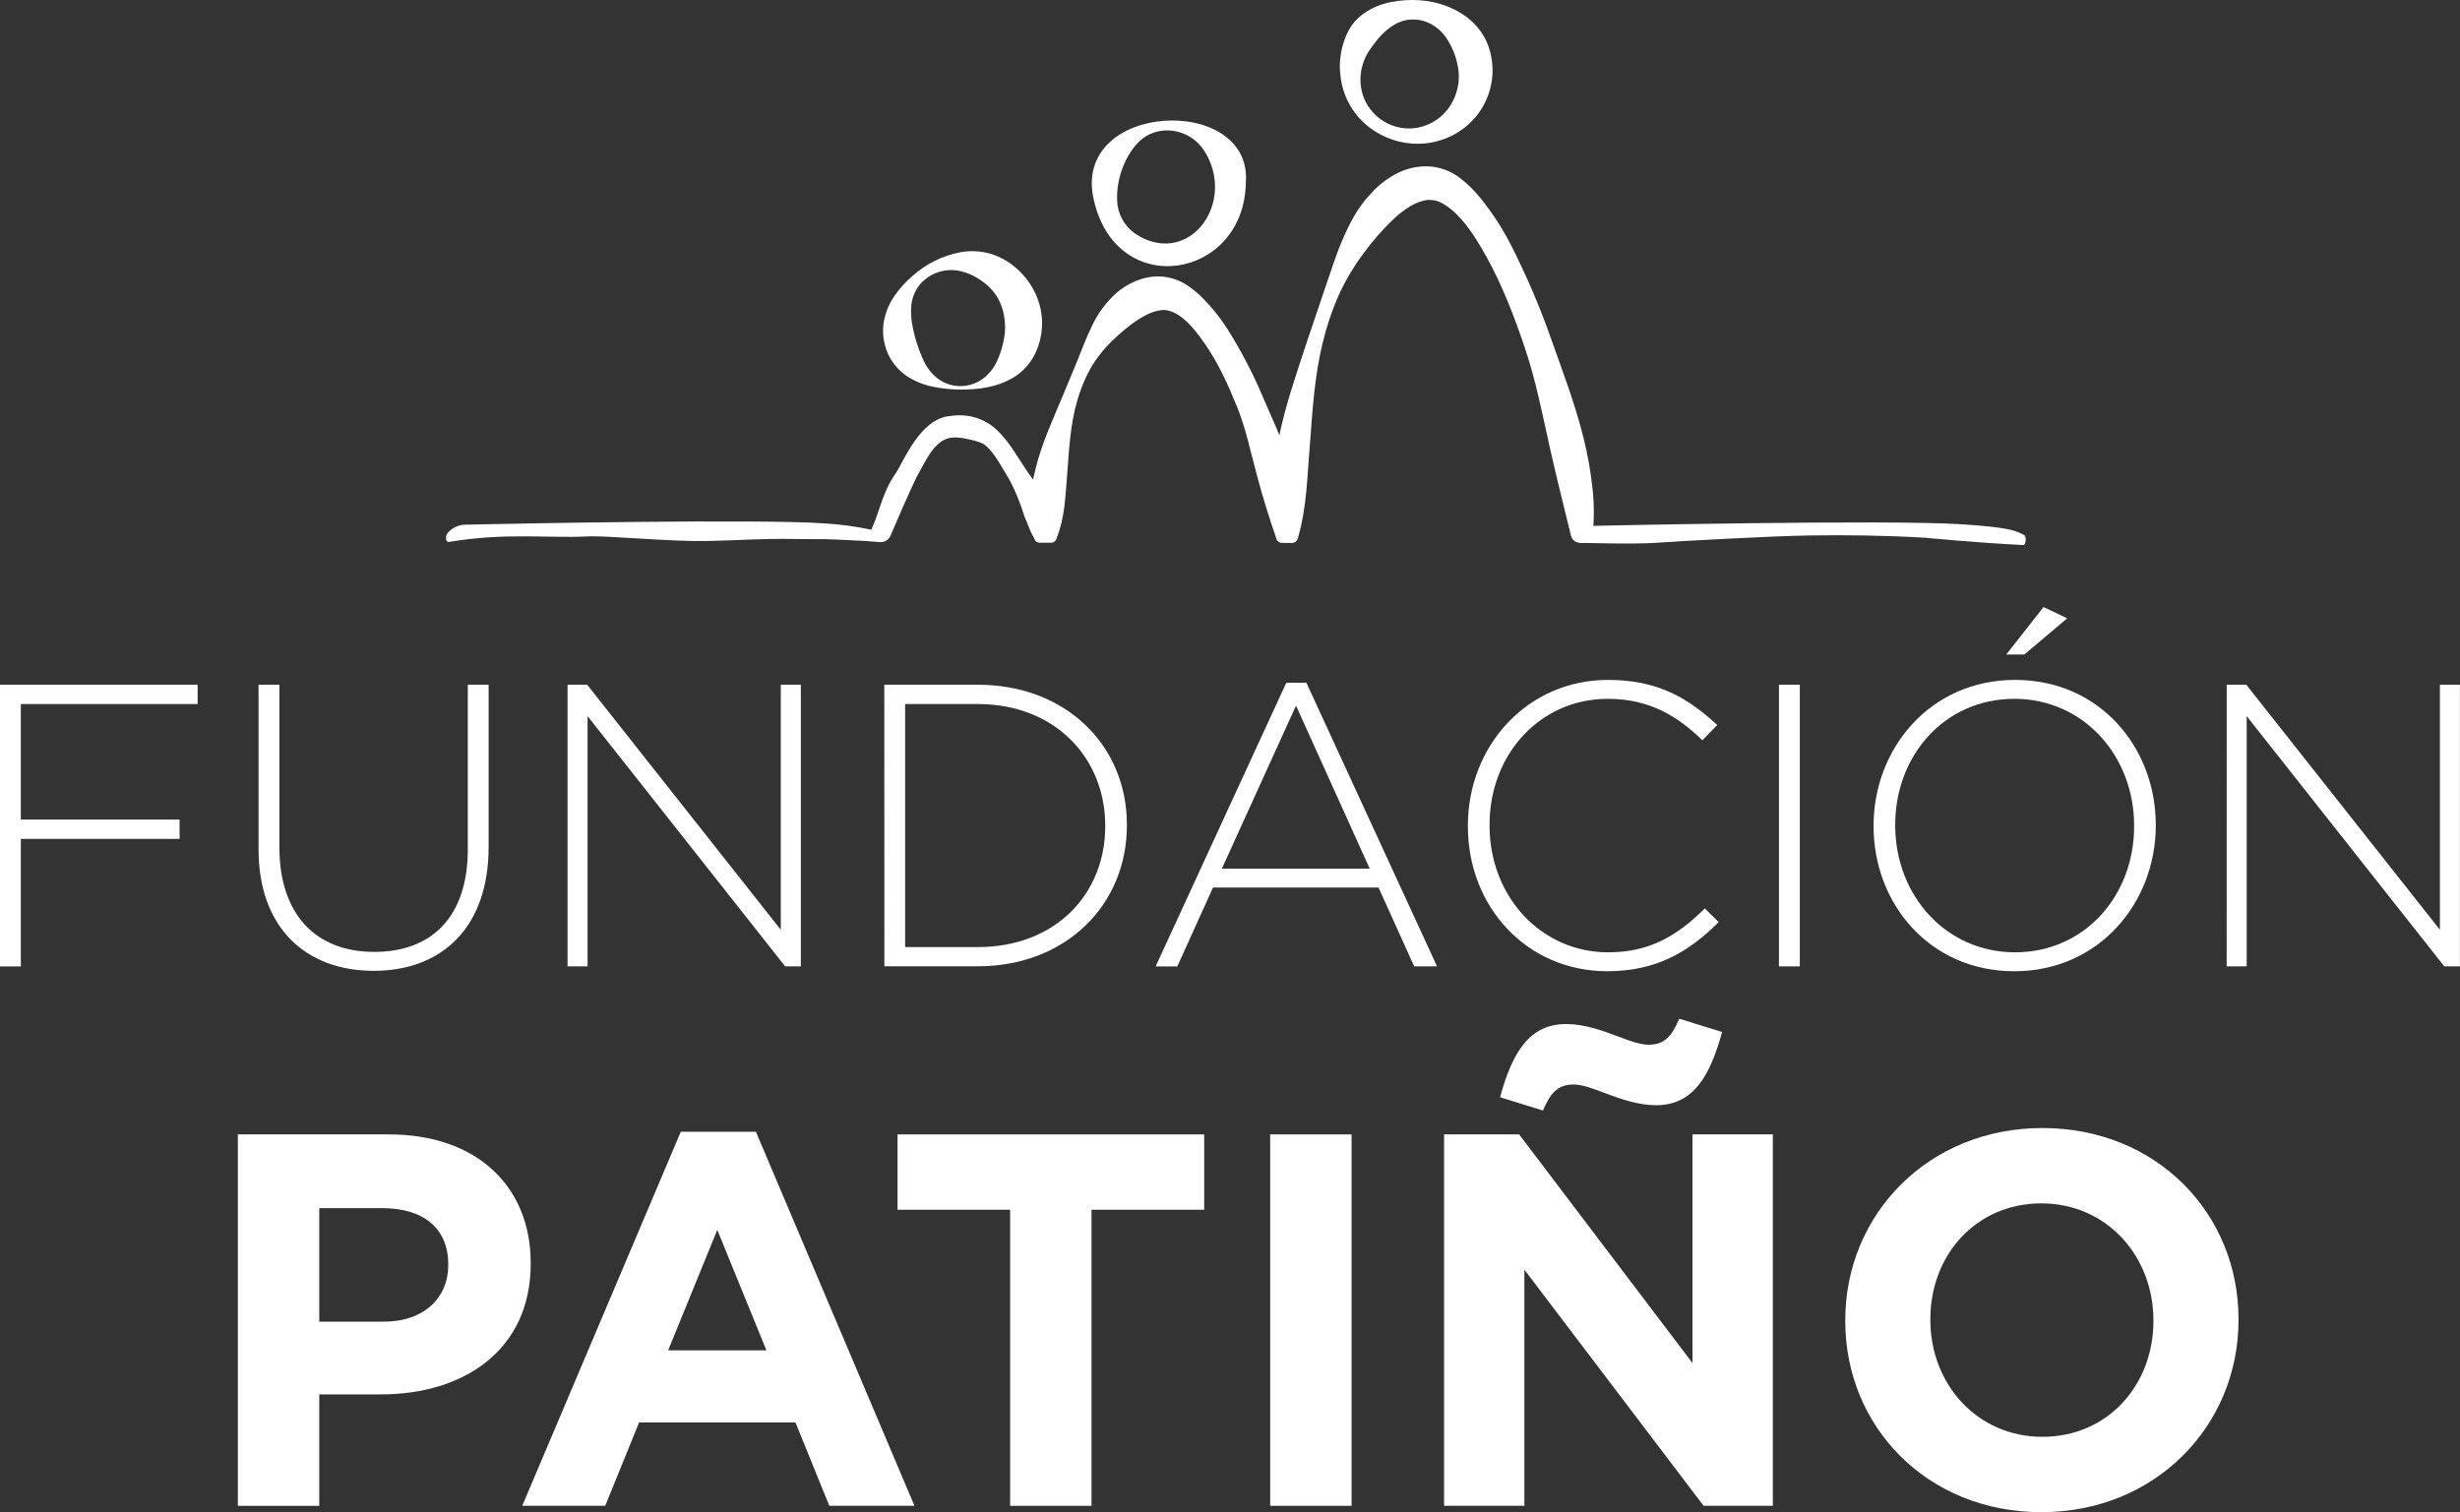 <svg width="148" height="91" viewBox="0 0 148 91" fill="none" xmlns="http://www.w3.org/2000/svg">
<rect x="0" y="0" width="148" height="91" fill="#333333" stroke="none"/>
<g clip-path="url(#clip0_542_321)">
<path d="M0 41.206H11.89V42.368H1.254V49.321H10.804V50.483H1.254V58.159H0V41.206Z" fill="white"/>
<path d="M15.555 51.11V41.206H16.809V50.989C16.809 54.983 18.955 57.284 22.524 57.284C25.949 57.284 28.144 55.201 28.144 51.11V41.206H29.397V50.964C29.397 55.832 26.576 58.423 22.476 58.423C18.425 58.422 15.555 55.856 15.555 51.11Z" fill="white"/>
<path d="M34.145 41.206H35.326L46.974 55.952V41.206H48.18V58.156H47.239L35.35 43.095V58.156H34.145V41.206Z" fill="white"/>
<path d="M53.201 41.206H58.826C64.131 41.206 67.797 44.862 67.797 49.627V49.675C67.797 54.445 64.131 58.15 58.826 58.15H53.207L53.201 41.206ZM58.826 56.994C63.529 56.994 66.494 53.773 66.494 49.729V49.682C66.494 45.662 63.527 42.369 58.826 42.369H54.454V56.994H58.826Z" fill="white"/>
<path d="M77.389 41.084H78.594L86.456 58.156H85.082L82.936 53.411H72.977L70.83 58.157H69.527L77.389 41.084ZM82.405 52.272L77.972 42.464L73.511 52.272H82.405Z" fill="white"/>
<path d="M88.312 49.729V49.682C88.312 44.887 91.882 40.916 96.753 40.916C99.767 40.916 101.576 42.03 103.312 43.629L102.42 44.548C100.949 43.12 99.26 42.054 96.729 42.054C92.677 42.054 89.615 45.372 89.615 49.633V49.681C89.615 53.967 92.73 57.309 96.753 57.309C99.189 57.309 100.853 56.365 102.565 54.669L103.403 55.492C101.618 57.26 99.689 58.447 96.694 58.447C91.882 58.447 88.312 54.596 88.312 49.729Z" fill="white"/>
<path d="M107.027 41.206H108.282V58.156H107.027V41.206Z" fill="white"/>
<path d="M112.719 49.729V49.682C112.719 45.057 116.119 40.916 121.232 40.916C126.346 40.916 129.697 45.006 129.697 49.634V49.682C129.697 54.307 126.296 58.448 121.183 58.448C116.07 58.448 112.719 54.354 112.719 49.729ZM128.394 49.729V49.682C128.394 45.493 125.356 42.054 121.183 42.054C117.01 42.054 114.021 45.444 114.021 49.633V49.681C114.021 53.87 117.059 57.309 121.232 57.309C125.405 57.309 128.394 53.918 128.394 49.729ZM122.944 36.532L124.368 37.21L121.787 39.389H120.701L122.944 36.532Z" fill="white"/>
<path d="M133.965 41.206H135.142L146.791 55.952V41.206H147.996V58.156H147.056L135.166 43.095V58.156H133.961L133.965 41.206Z" fill="white"/>
<path d="M14.31 68.267H23.406C28.716 68.267 31.928 71.427 31.928 75.993V76.057C31.928 81.23 27.922 83.912 22.93 83.912H19.208V90.618H14.31V68.267ZM23.088 79.537C25.537 79.537 26.968 78.068 26.968 76.153V76.089C26.968 73.886 25.441 72.704 22.993 72.704H19.208V79.537H23.088Z" fill="white"/>
<path d="M40.959 68.106H45.476L55.016 90.617H49.895L47.859 85.605H38.448L36.411 90.617H31.42L40.959 68.106ZM46.111 81.262L43.154 74.013L40.196 81.262H46.111Z" fill="white"/>
<path d="M60.771 72.8H53.998V68.267H72.448V72.8H65.668V90.618H60.771V72.8Z" fill="white"/>
<path d="M76.416 68.267H81.314V90.618H76.416V68.267Z" fill="white"/>
<path d="M86.879 68.266H91.394L101.825 82.028V68.266H106.659V90.617H102.493L91.711 76.408V90.617H86.879V68.266ZM96.546 65.775C95.783 65.488 95.179 65.265 94.67 65.265C93.684 65.265 93.271 65.808 92.826 66.829L90.249 66.031C90.981 63.349 91.998 61.625 94.224 61.625C95.302 61.625 96.381 62.008 97.309 62.359C98.073 62.646 98.676 62.87 99.186 62.87C100.171 62.87 100.585 62.328 101.031 61.306L103.606 62.105C102.874 64.786 101.857 66.511 99.631 66.511C98.549 66.51 97.469 66.126 96.546 65.775Z" fill="white"/>
<path d="M111.016 79.506V79.442C111.016 73.088 116.008 67.883 122.877 67.883C129.745 67.883 134.675 73.024 134.675 79.378V79.442C134.675 85.796 129.682 91 122.814 91C115.947 91 111.016 85.86 111.016 79.506ZM129.555 79.506V79.442C129.555 75.611 126.757 72.417 122.813 72.417C118.869 72.417 116.135 75.544 116.135 79.378V79.442C116.135 83.273 118.934 86.466 122.877 86.466C126.819 86.466 129.555 83.337 129.555 79.506Z" fill="white"/>
<path d="M63.194 32.571C62.954 32.586 62.776 32.629 62.625 32.629C62.474 32.629 62.33 32.571 62.185 32.333C61.955 31.935 61.782 31.4 61.688 31.212C61.655 31.144 61.629 31.074 61.609 31.002C61.407 30.322 60.975 29.251 60.6 28.651C60.219 28.029 59.607 26.846 59.002 26.641C58.733 26.54 58.455 26.464 58.173 26.416C57.914 26.35 57.647 26.321 57.381 26.329C56.286 26.344 55.752 27.624 55.155 28.687C54.727 29.558 53.929 31.409 53.573 32.24C53.521 32.363 53.431 32.467 53.317 32.535C53.203 32.604 53.07 32.635 52.937 32.624L52.086 32.557C48.548 32.377 50.342 32.477 47.944 32.437C45.487 32.401 44.789 32.516 42.513 32.557C40.236 32.598 36.562 32.224 35.366 32.281C32.996 32.402 30.447 32.041 27.046 32.607C26.722 32.658 26.866 32.166 26.866 32.166C26.994 31.986 27.163 31.838 27.358 31.735C27.553 31.633 27.769 31.577 27.99 31.573C31.344 31.501 45.617 31.226 49.565 31.494C50.526 31.551 51.482 31.679 52.424 31.877C52.965 30.655 53.087 29.635 53.894 28.471C54.355 27.798 55.363 25.157 57.178 25.035C57.688 24.953 58.211 24.987 58.706 25.136C59.188 25.287 59.629 25.546 59.995 25.895C60.694 26.567 61.111 27.338 61.573 28.022C62.005 28.723 62.596 29.359 62.935 30.12C63.274 30.88 63.467 31.674 63.194 32.571Z" fill="white"/>
<path d="M62.539 32.66C62.475 32.66 62.412 32.641 62.359 32.604C62.307 32.568 62.266 32.516 62.243 32.456C61.72 31.001 61.976 29.512 62.327 28.106C62.706 26.621 63.354 25.226 63.929 23.843L64.795 21.758C65.083 21.06 65.34 20.331 65.696 19.616C66.05 18.859 66.552 18.18 67.172 17.621C67.836 17.058 68.768 16.601 69.793 16.637C70.32 16.66 70.832 16.813 71.285 17.082C71.667 17.316 72.02 17.596 72.335 17.916C72.902 18.484 73.407 19.112 73.839 19.79C74.653 21.08 75.361 22.435 75.957 23.84C77.096 26.503 78.523 29.202 78.047 32.367C78.034 32.449 77.992 32.523 77.929 32.577C77.866 32.63 77.786 32.66 77.703 32.66H77.121C77.05 32.66 76.98 32.639 76.922 32.597C76.864 32.556 76.82 32.498 76.796 32.43C76.367 31.197 75.967 29.913 75.624 28.617C75.248 27.242 74.964 25.814 74.426 24.484C73.888 23.153 73.289 21.844 72.498 20.702C72.103 20.135 71.688 19.585 71.202 19.186C70.723 18.767 70.18 18.601 69.846 18.667C68.96 18.773 67.942 19.527 66.935 20.487C66.421 20.979 65.977 21.54 65.617 22.155C65.266 22.784 64.991 23.453 64.799 24.148C64.397 25.54 64.319 27.009 64.213 28.427C64.093 29.791 64.093 31.11 63.538 32.467C63.514 32.524 63.474 32.573 63.422 32.607C63.37 32.642 63.309 32.66 63.247 32.66H62.539Z" fill="white"/>
<path d="M77.135 32.66C77.059 32.66 76.984 32.635 76.924 32.589C76.863 32.543 76.819 32.478 76.798 32.404C76.263 30.4 76.559 28.367 76.925 26.404C77.336 24.347 78.042 22.366 78.684 20.399L79.683 17.449C80.025 16.466 80.331 15.457 80.753 14.467C81.175 13.477 81.675 12.483 82.488 11.637C82.896 11.181 83.378 10.799 83.915 10.505C84.504 10.173 85.17 10.001 85.846 10.008C86.56 10.025 87.25 10.267 87.819 10.699C88.29 11.06 88.714 11.477 89.084 11.941C89.765 12.786 90.359 13.697 90.859 14.661C91.813 16.523 92.639 18.448 93.33 20.424C94.023 22.382 94.768 24.33 95.27 26.356C95.525 27.372 95.706 28.404 95.814 29.446C95.914 30.359 95.914 31.28 95.814 32.192C95.794 32.323 95.728 32.443 95.628 32.529C95.528 32.615 95.4 32.661 95.268 32.66H95.05C94.927 32.661 94.808 32.62 94.711 32.544C94.614 32.469 94.546 32.362 94.516 32.243C94.079 30.466 93.627 28.658 93.221 26.84C92.786 24.878 92.394 22.885 91.752 20.971C91.112 19.057 90.383 17.174 89.422 15.438C88.943 14.584 88.428 13.734 87.795 13.062C87.507 12.741 87.171 12.466 86.801 12.246C86.529 12.088 86.216 12.013 85.902 12.03C85.26 12.097 84.584 12.511 83.929 13.099C83.241 13.743 82.615 14.45 82.058 15.21C81.457 16.011 80.944 16.875 80.528 17.786C80.124 18.712 79.803 19.673 79.569 20.657C79.09 22.628 78.963 24.669 78.814 26.672C78.642 28.597 78.643 30.493 78.074 32.417C78.052 32.489 78.008 32.552 77.948 32.596C77.888 32.641 77.816 32.665 77.741 32.665L77.135 32.66Z" fill="white"/>
<path d="M57.798 23.446C57.278 23.442 56.76 23.392 56.249 23.296C55.684 23.198 55.144 22.994 54.654 22.695C54.133 22.37 53.716 21.902 53.45 21.348C53.186 20.786 53.08 20.161 53.146 19.543C53.222 18.944 53.437 18.37 53.772 17.869C54.086 17.404 54.46 16.984 54.885 16.62C55.705 15.878 56.713 15.378 57.798 15.177C58.386 15.075 58.989 15.104 59.565 15.263C60.16 15.438 60.708 15.746 61.168 16.163C62.107 16.98 62.733 18.254 62.693 19.547C62.677 20.188 62.517 20.818 62.225 21.389C61.93 21.939 61.494 22.4 60.962 22.724C59.903 23.348 58.792 23.438 57.798 23.446ZM57.798 23.236C58.28 23.232 58.748 23.075 59.136 22.788C59.501 22.514 59.792 22.152 59.982 21.736C60.149 21.375 60.275 20.997 60.358 20.608C60.445 20.26 60.481 19.901 60.466 19.543C60.432 18.846 60.244 18.144 59.775 17.558C59.532 17.266 59.245 17.014 58.924 16.811C58.581 16.581 58.2 16.415 57.798 16.319C57.36 16.215 56.901 16.233 56.472 16.37C56.043 16.507 55.659 16.759 55.361 17.098C55.074 17.444 54.892 17.865 54.835 18.311C54.787 18.722 54.804 19.138 54.885 19.543C55.022 20.309 55.26 21.054 55.593 21.757C55.793 22.17 56.087 22.53 56.451 22.807C56.843 23.09 57.315 23.241 57.798 23.236Z" fill="white"/>
<path d="M80.63 4.385C80.518 3.486 80.814 1.896 81.708 1.091C82.621 0.241 83.88 0 84.994 0C86.109 0 87.309 0.315 88.297 1.071C88.793 1.458 89.188 1.96 89.448 2.533C89.698 3.117 89.816 3.75 89.793 4.385C89.771 5.004 89.618 5.611 89.344 6.167C89.071 6.722 88.683 7.213 88.206 7.606C87.306 8.347 86.159 8.717 84.997 8.641C83.89 8.574 82.841 8.122 82.03 7.363C81.207 6.583 80.707 5.519 80.63 4.385ZM82.415 2.987C81.67 4.06 81.642 5.524 82.434 6.563C82.49 6.637 82.549 6.708 82.611 6.776C82.912 7.104 83.282 7.36 83.694 7.524C84.107 7.687 84.551 7.756 84.993 7.723C85.413 7.688 85.821 7.564 86.19 7.359C86.559 7.153 86.88 6.872 87.133 6.533C87.587 5.913 87.81 5.153 87.762 4.385C87.694 3.65 87.447 2.944 87.043 2.328C86.631 1.671 85.845 1.155 84.994 1.174C84.126 1.166 83.418 1.745 82.927 2.307C82.772 2.488 82.593 2.733 82.416 2.987H82.415Z" fill="white"/>
<path d="M65.81 12.049C64.402 6.086 75.401 5.616 74.951 11.011C74.847 16.791 67.2 18.115 65.81 12.049ZM68.536 14.214C71.658 15.967 74.369 12.139 72.469 9.101C71.596 7.699 69.608 7.396 68.469 8.582C67.562 9.527 67.084 11.068 67.233 12.339C67.289 12.731 67.436 13.105 67.662 13.429C67.889 13.754 68.188 14.021 68.536 14.208V14.214Z" fill="white"/>
<path d="M121.723 32.8C121.876 32.808 121.945 32.285 121.767 32.192C121.205 31.9 120.77 31.734 118.053 31.552C113.566 31.253 95.769 31.646 95.769 31.646L94.512 32.248L95.045 32.665C95.045 32.665 98.374 32.761 99.632 32.665C100.89 32.569 106.551 32.26 108.827 32.224C111.104 32.188 113.45 32.224 115.743 32.356H115.797C116.078 32.385 118.579 32.636 121.723 32.8Z" fill="white"/>
</g>
<defs>
<clipPath id="clip0_542_321">
<rect width="148" height="91" fill="white"/>
</clipPath>
</defs>
</svg>
